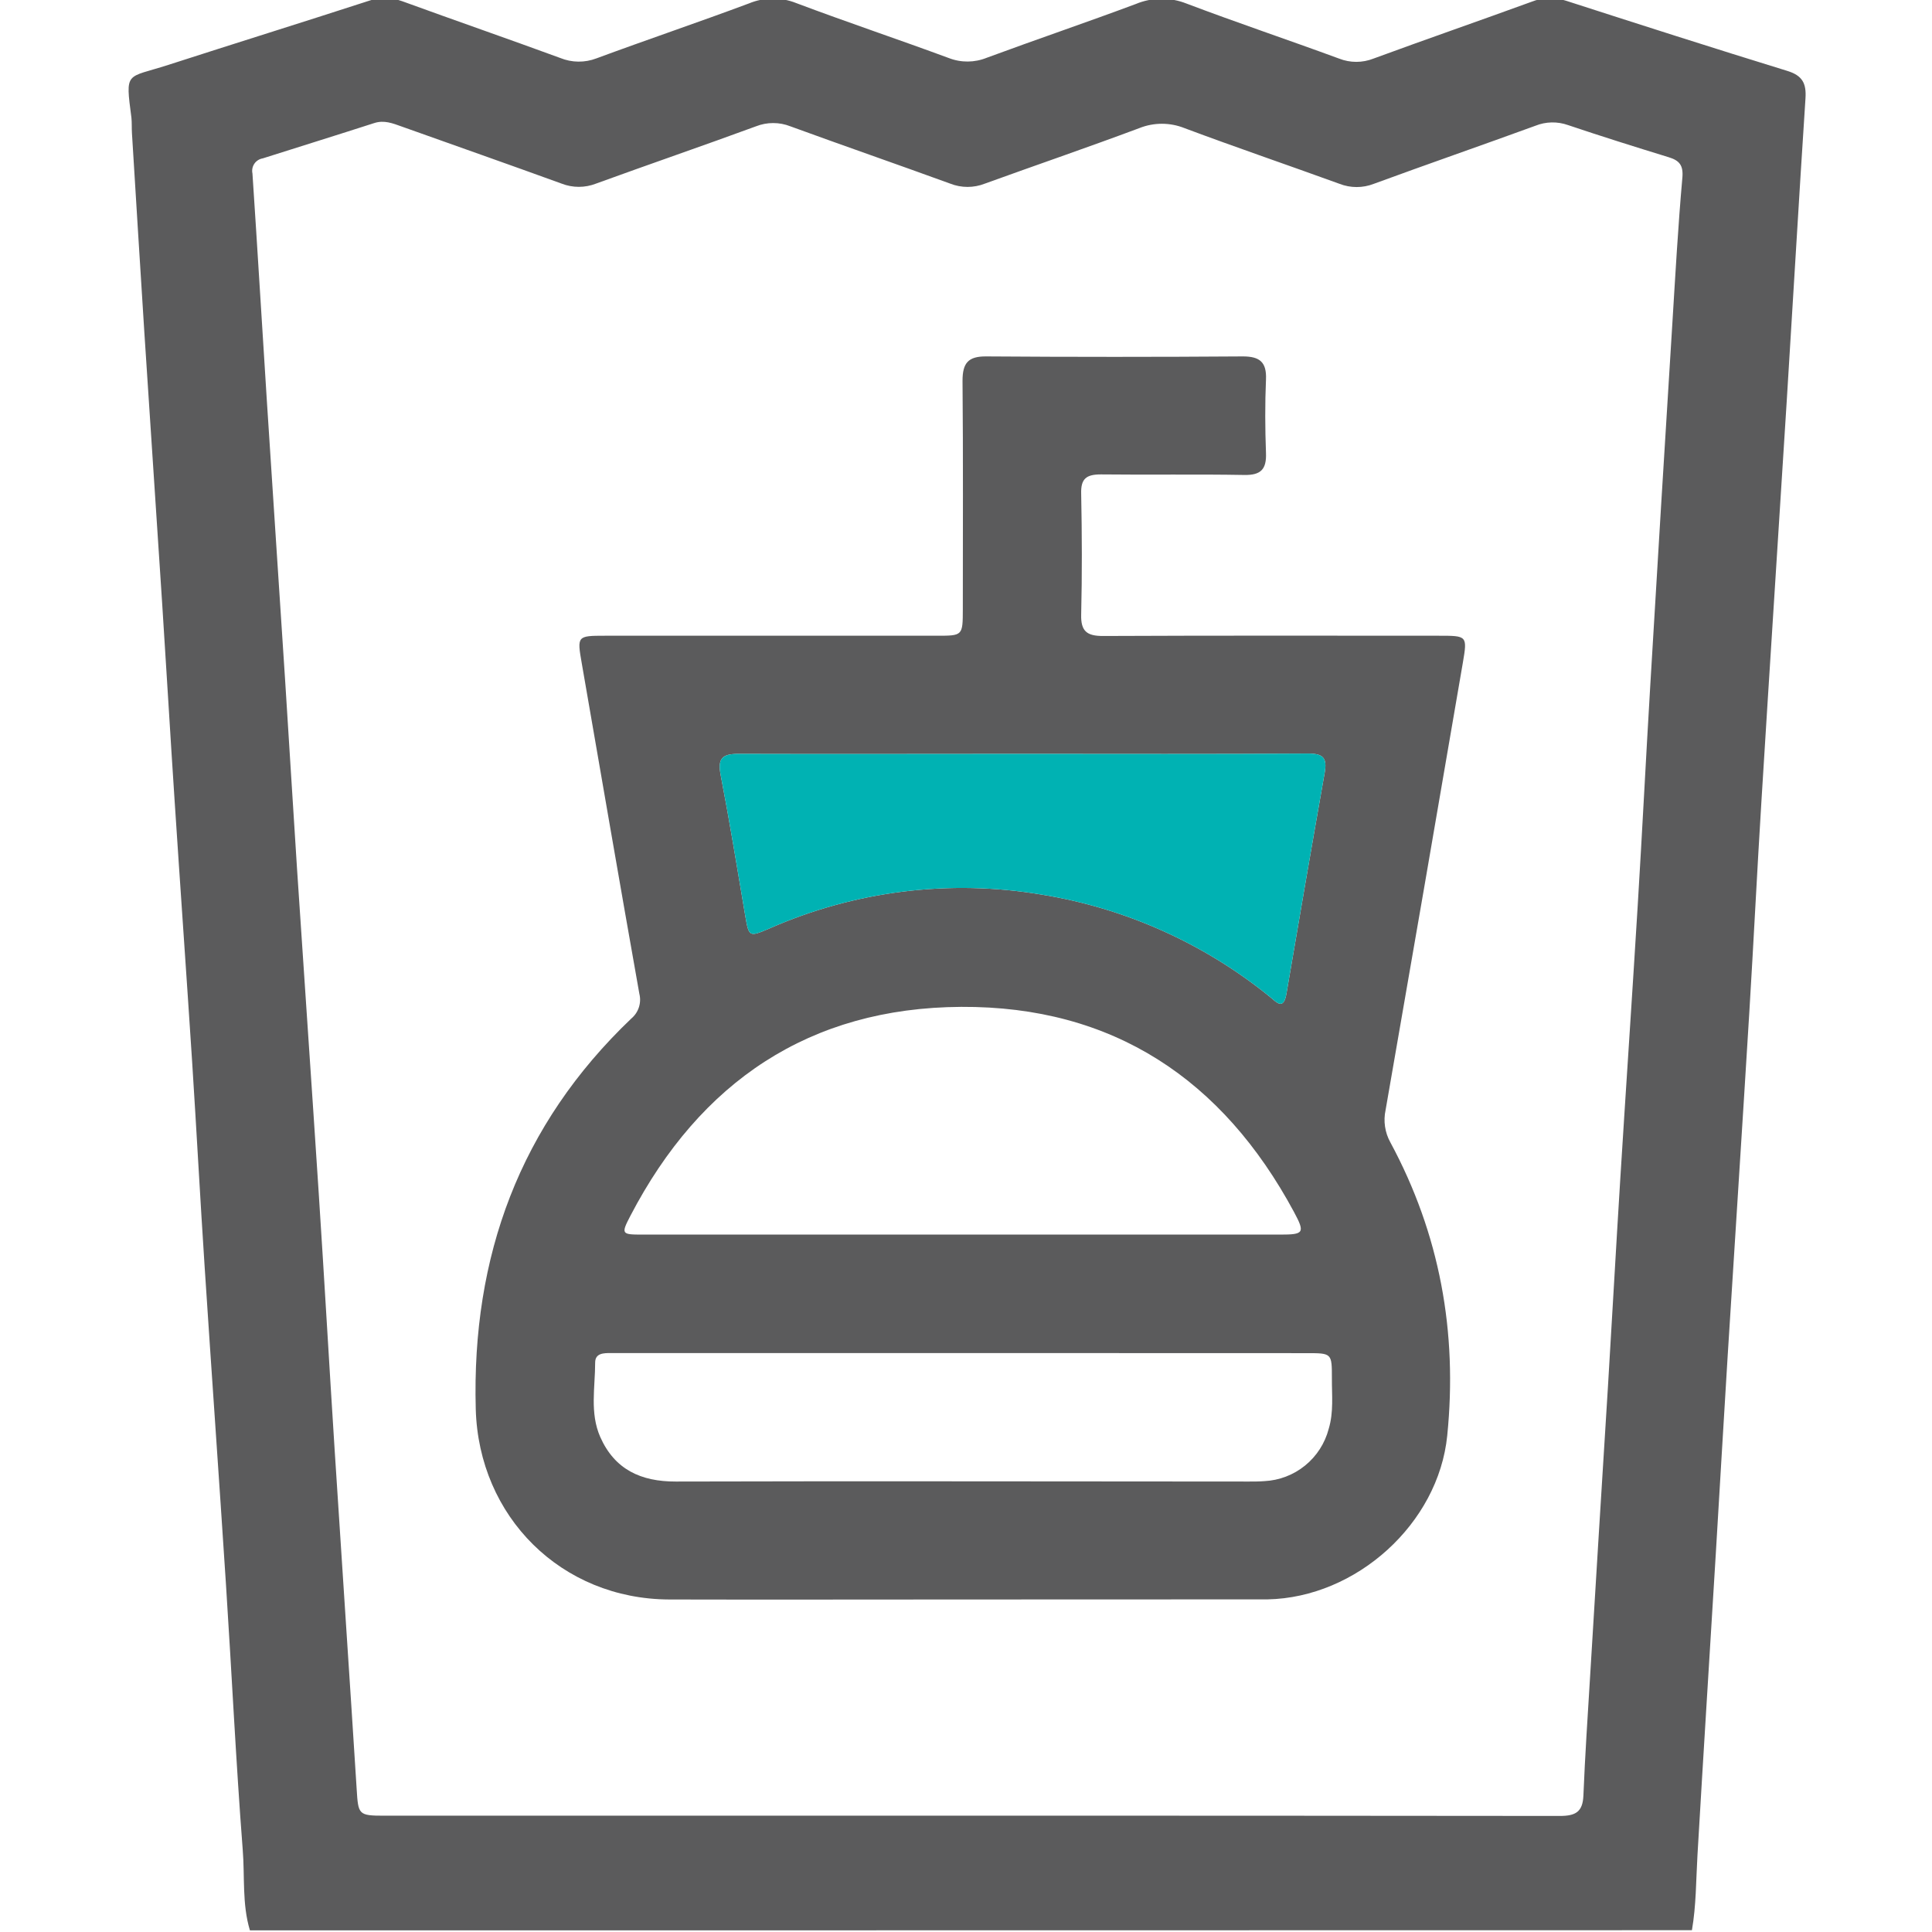 <svg width="512" height="512" viewBox="0 0 512 512" fill="none" xmlns="http://www.w3.org/2000/svg">
<g clip-path="url(#clip0_769_2203)">
<g clip-path="url(#clip1_769_2203)">
<path d="M66.235 511.579C64.123 504.603 64.898 497.334 64.324 490.198C62.52 466.798 61.411 443.345 59.887 419.932C58.07 391.868 56.065 363.804 54.234 335.741C53.045 317.633 52.083 299.512 50.92 281.404C49.423 258.312 47.78 235.233 46.27 212.141C45.12 194.768 44.105 177.248 42.969 159.809C41.419 135.888 39.802 111.981 38.252 88.06C37.116 70.447 36.06 52.833 34.964 35.22C34.884 33.884 34.964 32.547 34.831 31.211C33.187 18.649 33.361 20.827 44.573 17.206C62.159 11.526 79.812 6.034 97.399 0.328C100.372 -0.755 103.632 -0.755 106.606 0.328C120.531 5.406 134.549 10.257 148.461 15.362C151.533 16.619 154.969 16.657 158.069 15.469C171.499 10.497 185.077 5.914 198.494 0.902C202.487 -0.758 206.971 -0.792 210.989 0.809C224.352 5.847 237.983 10.404 251.427 15.375C254.67 16.643 258.276 16.619 261.503 15.308C274.626 10.457 287.896 5.954 300.992 1.063C305.285 -0.733 310.111 -0.776 314.436 0.942C327.799 6.007 341.417 10.578 354.86 15.522C357.796 16.685 361.065 16.685 364.001 15.522C377.912 10.404 391.931 5.553 405.855 0.475C408.792 -0.7 412.05 -0.794 415.05 0.207C434.547 6.502 454.058 12.756 473.635 18.783C477.644 20.012 478.727 22.07 478.473 26.039C476.722 52.766 475.185 79.494 473.502 106.288C471.297 141.514 468.985 176.727 466.82 211.954C465.657 230.663 464.735 249.519 463.586 268.295C461.728 298.697 459.737 329.099 457.84 359.501C456.757 376.954 455.755 394.407 454.699 411.847C453.082 438.44 451.398 465.02 449.848 491.614C449.461 498.296 449.514 504.978 448.378 511.526L66.235 511.579ZM257.333 481.164C309.344 481.164 361.355 481.19 413.366 481.244C417.549 481.244 419.446 480.175 419.62 475.818C420.048 465.341 420.742 454.877 421.384 444.4C422.934 418.814 424.511 393.218 426.115 367.613C427.237 349.171 428.253 330.716 429.402 312.261C430.899 288.207 432.542 264.072 434.012 239.977C435.202 220.533 436.177 201.062 437.34 181.618C439.238 149.706 441.184 117.794 443.18 85.882C443.982 72.919 444.703 59.943 445.853 47.007C446.12 43.773 445.024 42.517 442.204 41.661C433.291 38.922 424.391 36.129 415.544 33.149C412.728 32.147 409.642 32.213 406.871 33.336C392.626 38.534 378.3 43.492 364.108 48.704C361.166 49.861 357.896 49.861 354.954 48.704C341.229 43.719 327.492 39.042 313.928 33.964C310.069 32.413 305.76 32.413 301.901 33.964C288.323 39.042 274.612 43.733 260.995 48.664C258.05 49.827 254.773 49.827 251.827 48.664C237.729 43.532 223.564 38.628 209.478 33.483C206.538 32.321 203.265 32.321 200.324 33.483C186.253 38.654 172.061 43.519 157.975 48.65C155.029 49.807 151.755 49.807 148.808 48.65C134.71 43.532 120.558 38.561 106.432 33.523C104.08 32.681 101.809 31.759 99.176 32.614C89.354 35.781 79.492 38.842 69.643 41.969C69.194 42.04 68.764 42.202 68.38 42.446C67.996 42.689 67.666 43.008 67.409 43.383C67.153 43.758 66.976 44.182 66.889 44.628C66.802 45.074 66.806 45.533 66.903 45.978C68.239 66.023 69.429 86.202 70.725 106.301C72.302 130.903 73.959 155.479 75.549 180.082C76.632 196.853 77.634 213.651 78.73 230.436C80.614 259.007 82.605 287.578 84.463 316.15C85.946 338.868 87.242 361.693 88.699 384.465C90.61 414.372 92.641 444.28 94.525 474.188C94.94 480.87 94.98 481.177 101.755 481.177L257.333 481.164Z" fill="#5B5B5C"/>
<path d="M254.878 423.88C229.046 423.88 203.215 423.947 177.37 423.88C148.785 423.787 126.856 401.991 126.08 373.406C124.985 332.968 137.733 298.129 167.28 269.945C168.225 269.16 168.929 268.123 169.31 266.955C169.691 265.787 169.733 264.534 169.432 263.343C164.247 234.17 159.235 204.957 154.171 175.771C152.914 168.568 152.941 168.475 160.278 168.475H248.277C255.132 168.475 255.145 168.475 255.159 161.446C255.159 141.267 255.266 121.101 255.079 100.935C255.079 96.245 256.535 94.414 261.359 94.454C284.042 94.614 306.711 94.614 329.366 94.454C333.816 94.454 335.701 95.937 335.5 100.561C335.22 107.056 335.26 113.577 335.5 120.058C335.661 124.348 334.164 125.952 329.741 125.872C317.085 125.644 304.35 125.872 291.748 125.725C287.873 125.725 286.403 126.861 286.523 130.843C286.737 141.534 286.777 152.225 286.523 162.849C286.403 167.312 288.06 168.555 292.336 168.542C322.003 168.408 351.67 168.461 381.337 168.475C388.767 168.475 388.888 168.475 387.685 175.544C380.914 215.083 374.085 254.617 367.199 294.146C366.561 297.064 367.008 300.113 368.455 302.726C381.578 327.047 386.295 353.08 383.529 380.475C381.19 403.755 359.474 423.399 335.888 423.853H333.883L254.878 423.88ZM254.745 327.181H339.229C345.536 327.181 345.91 326.753 342.917 321.181C324.021 286.048 294.929 266.604 254.718 266.831C214.507 267.058 185.575 286.716 167.107 322.116C164.527 327.061 164.688 327.181 170.274 327.181H254.745ZM271.088 199.786C245.925 199.786 220.774 199.866 195.624 199.786C191.268 199.786 190.159 201.122 190.987 205.398C193.379 217.813 195.41 230.295 197.522 242.817C198.457 248.282 198.551 248.349 203.816 246.091C226.511 236.082 251.643 232.95 276.099 237.084C298.227 240.677 319.031 249.992 336.449 264.105C338.253 265.561 340.137 267.927 340.926 263.303C344.253 243.792 347.608 224.281 351.055 204.784C351.777 200.775 350.588 199.679 346.539 199.706C321.388 199.879 296.238 199.786 271.088 199.786ZM255.333 358.572H177.37C172.198 358.572 167.04 358.572 161.868 358.572C160.037 358.572 157.752 358.572 157.725 361.044C157.725 367.726 156.269 374.408 159.062 380.796C162.884 389.442 169.846 392.649 179.107 392.623C229.755 392.476 280.402 392.623 331.037 392.623C332.373 392.623 333.71 392.623 335.046 392.516C339 392.327 342.789 390.879 345.862 388.383C348.934 385.888 351.129 382.475 352.125 378.644C353.461 374.208 352.94 369.717 352.966 365.281C352.966 358.599 352.966 358.599 346.285 358.599L255.333 358.572Z" fill="#5B5B5C"/>
<path d="M271.088 199.786C245.925 199.786 220.774 199.866 195.624 199.786C191.268 199.786 190.159 201.122 190.987 205.398C193.379 217.813 195.41 230.295 197.522 242.817C198.457 248.282 198.551 248.349 203.816 246.091C226.511 236.082 251.643 232.95 276.099 237.084C298.227 240.677 319.031 249.992 336.449 264.105C338.253 265.561 340.137 267.927 340.926 263.303C344.253 243.792 347.608 224.281 351.055 204.784C351.777 200.775 350.588 199.679 346.539 199.706C321.388 199.879 296.238 199.786 271.088 199.786Z" fill="#00B2B3"/>
</g>
</g>
<defs>
<clipPath id="clip0_769_2203">
<rect width="512" height="512" fill="white"/>
</clipPath>
<clipPath id="clip1_769_2203">
<rect width="444.431" height="512" fill="white" transform="translate(34.07 -0.438)"/>
</clipPath>
</defs>
</svg>
